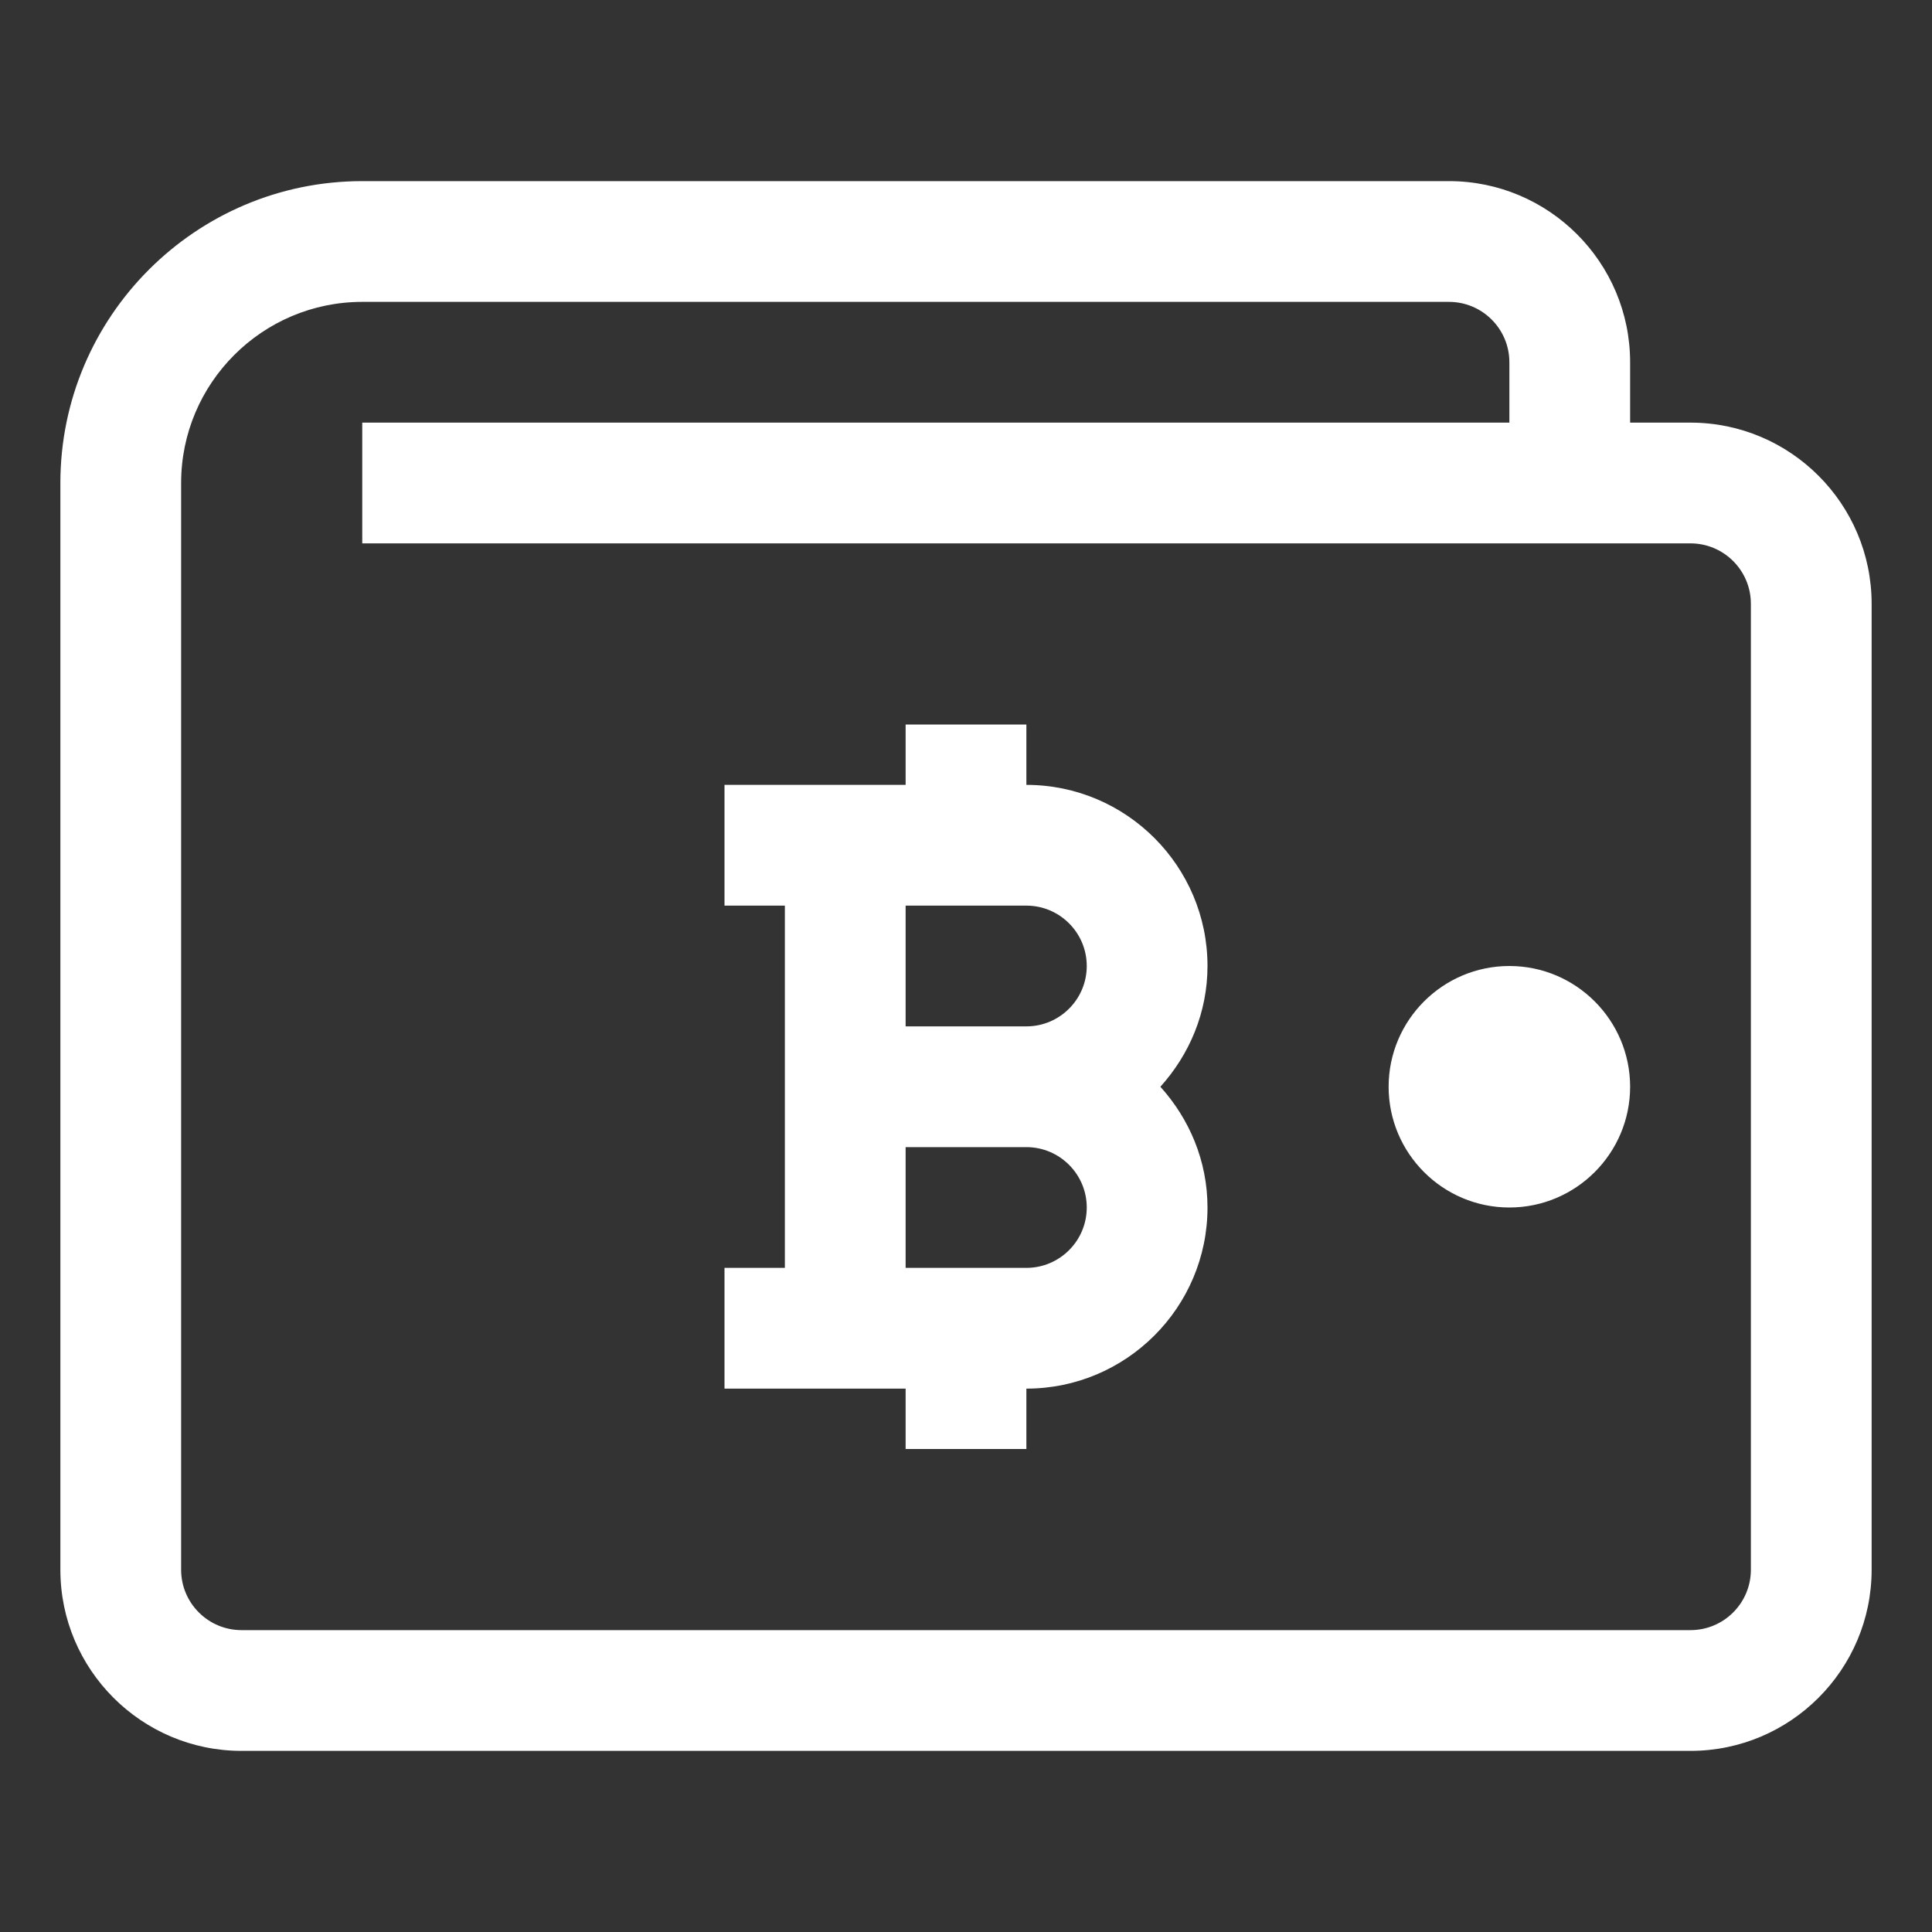 <svg width="36" height="36" viewBox="0 0 36 36" fill="none" xmlns="http://www.w3.org/2000/svg">
<rect x="0" y="0" width="36" height="36" fill="#333333" stroke="none"/>
<path d="M31.5 7.875H30.375V6.75C30.375 4.889 28.861 3.375 27 3.375H6.75C3.649 3.375 1.125 5.899 1.125 9V29.25C1.125 31.111 2.639 32.625 4.5 32.625H31.5C33.361 32.625 34.875 31.111 34.875 29.25V11.25C34.875 9.389 33.361 7.875 31.5 7.875ZM32.625 29.25C32.625 29.871 32.12 30.375 31.5 30.375H4.5C3.88 30.375 3.375 29.871 3.375 29.25V9C3.375 7.139 4.889 5.625 6.75 5.625H27C27.62 5.625 28.125 6.129 28.125 6.75V7.875H6.75V10.125H31.5C32.12 10.125 32.625 10.629 32.625 11.25V29.25ZM30.375 20.25C30.375 21.49 29.366 22.5 28.125 22.5C26.884 22.5 25.875 21.49 25.875 20.25C25.875 19.01 26.884 18 28.125 18C29.366 18 30.375 19.01 30.375 20.25ZM19.125 14.625V13.5H16.875V14.625H13.5V16.875H14.625V23.625H13.5V25.875H16.875V27H19.125V25.875C20.986 25.875 22.5 24.361 22.5 22.5C22.5 21.632 22.162 20.849 21.622 20.25C22.162 19.651 22.5 18.868 22.5 18C22.5 16.139 20.986 14.625 19.125 14.625ZM19.125 16.875C19.745 16.875 20.25 17.379 20.25 18C20.25 18.621 19.745 19.125 19.125 19.125H16.875V16.875H19.125ZM19.125 23.625H16.875V21.375H19.125C19.745 21.375 20.25 21.879 20.25 22.5C20.25 23.121 19.745 23.625 19.125 23.625Z" fill="white"/>
</svg>
